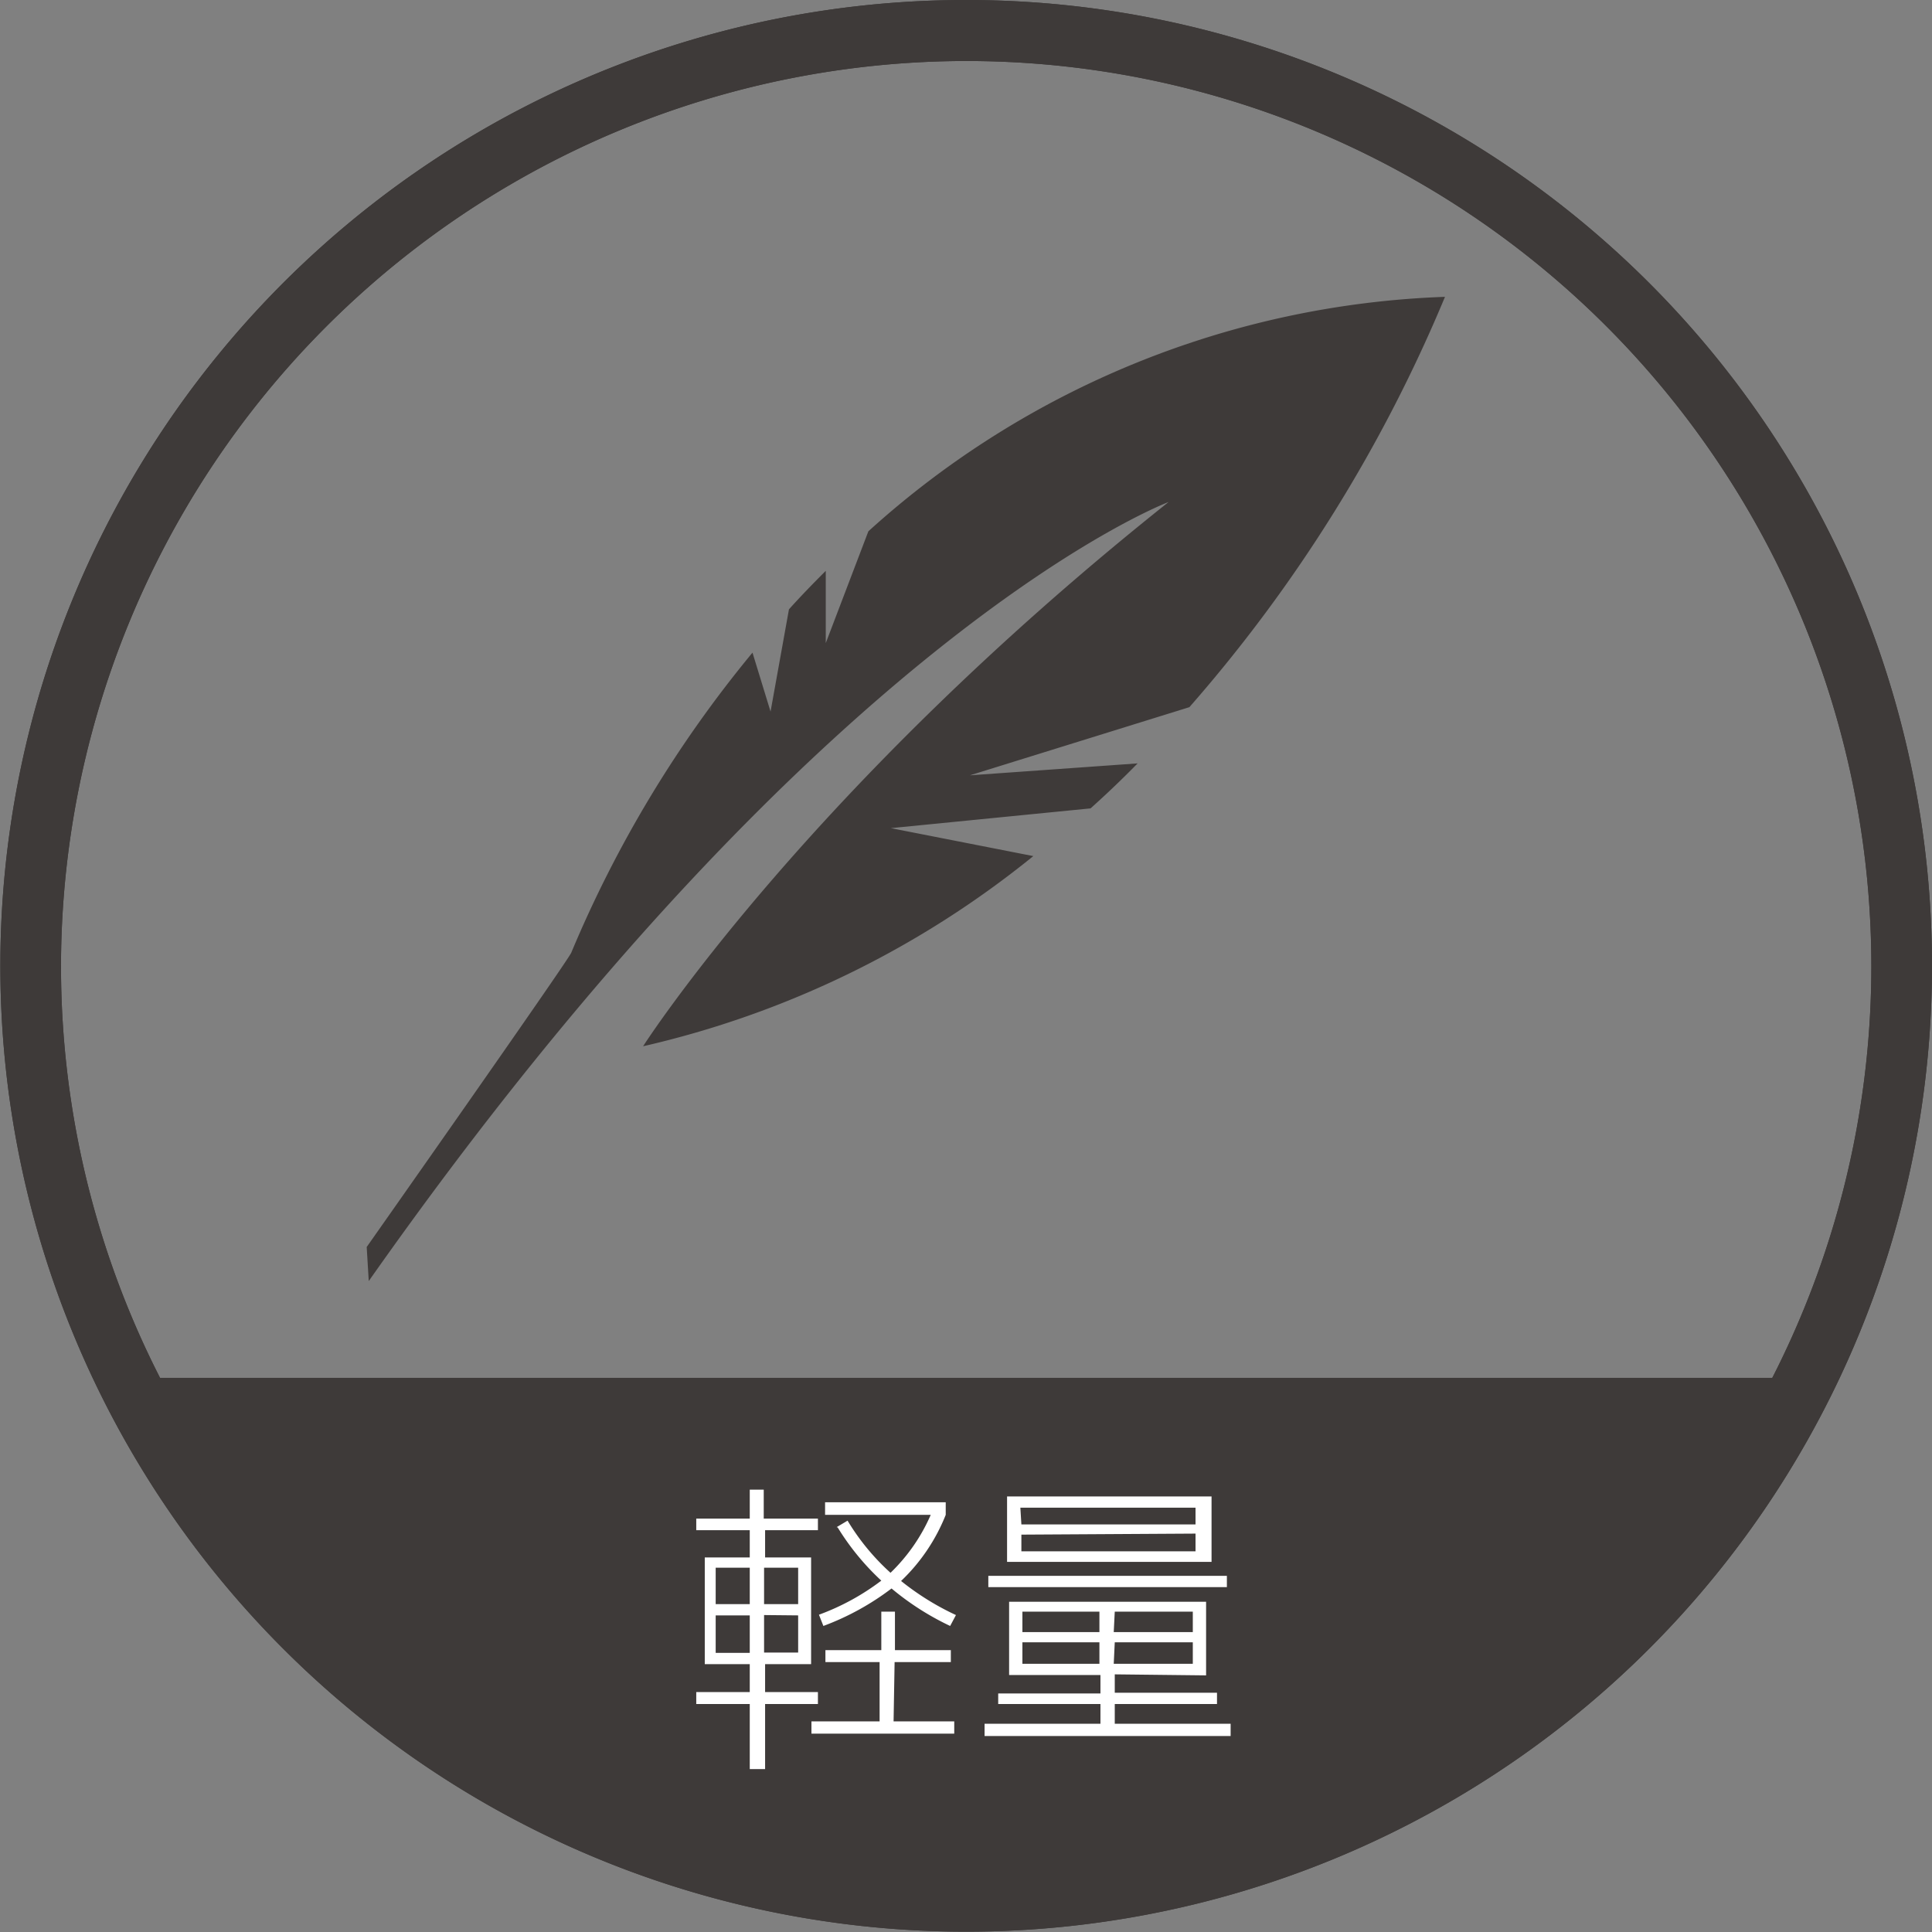 <svg xmlns="http://www.w3.org/2000/svg" viewBox="0 0 56.69 56.69"><rect x="0" y="0" width="56.69" height="56.69" fill="#808080" stroke="none"/><defs><style>.a{fill:#3e3a39;}.b{fill:#fff;}</style></defs><title>アセット 50</title><path class="a" d="M28.35,1.79A26.56,26.56,0,1,1,1.79,28.34,26.59,26.59,0,0,1,28.35,1.79m0-1.79A28.34,28.34,0,1,0,56.69,28.34,28.34,28.34,0,0,0,28.35,0Z"/><path class="a" d="M28.35,1.79A26.56,26.56,0,1,1,1.79,28.34,26.59,26.59,0,0,1,28.35,1.79m0-1.79A28.34,28.34,0,1,0,56.69,28.34,28.34,28.34,0,0,0,28.35,0Z"/><path class="a" d="M3.75,40.43h49.2s-5.41,11-13.43,13.09S14.74,60.15,3.75,40.43Z"/><path class="b" d="M20.68,48.83V45.7H22v-.8H20.43v-.34H22v-.85h.41v.85H24v.34H22.45v.8H23.8v3.13H22.45v.82H24V50H22.45v1.91H22V50H20.43v-.35H22v-.82ZM21,47.07h1V46H21Zm0,1.43h1V47.4H21Zm1.42-1.43h1V46h-1Zm0,.32v1.1h1V47.4Zm3.8,3.12H28v.36H23.81v-.36h2V48.77H24.22v-.35h1.64V47.29h.4v1.13h1.64v.35H26.25Zm-1.67-5.7.32-.19a6.75,6.75,0,0,0,1.26,1.53,5.28,5.28,0,0,0,1.18-1.7H24.21v-.37h3.54v.37a5.46,5.46,0,0,1-1.31,1.94,7.82,7.82,0,0,0,1.61,1l-.17.32a8,8,0,0,1-1.72-1.1,7.75,7.75,0,0,1-2,1.1l-.13-.33a7,7,0,0,0,1.83-1A7.4,7.4,0,0,1,24.58,44.82Z"/><path class="b" d="M32.71,49.13v.54h3V50h-3v.58h3.4v.36H28.89v-.36h3.4V50h-3v-.31h3v-.54H29.61V47h5.78v2.16ZM29,46.57v-.33H36v.33Zm.55-.74V43.91h6v1.92Zm.42-1.1h5.11v-.49H29.94Zm0,.3v.49h5.11V45ZM30,47.89h2.26v-.6H30Zm2.26.93v-.63H30v.63Zm.42-.93H35v-.6H32.71Zm0,.93H35v-.63H32.71Z"/><path class="a" d="M18.87,30.7a28.14,28.14,0,0,0,11.45-5.58l-4.18-.82L32,23.72c.48-.43.94-.87,1.38-1.32l-4.92.35,6.44-2A43.76,43.76,0,0,0,42.4,8.71a26.58,26.58,0,0,0-16.92,6.88l-1.25,3.28,0-2.12c-.38.38-.74.75-1.08,1.13l-.54,3-.53-1.73a35,35,0,0,0-5.32,8.81c-.19.37-6,8.63-6,8.63l.06,1c13.43-19.1,23.47-22.86,23.47-22.86C23.67,23.18,18.87,30.7,18.87,30.7Z"/></svg>